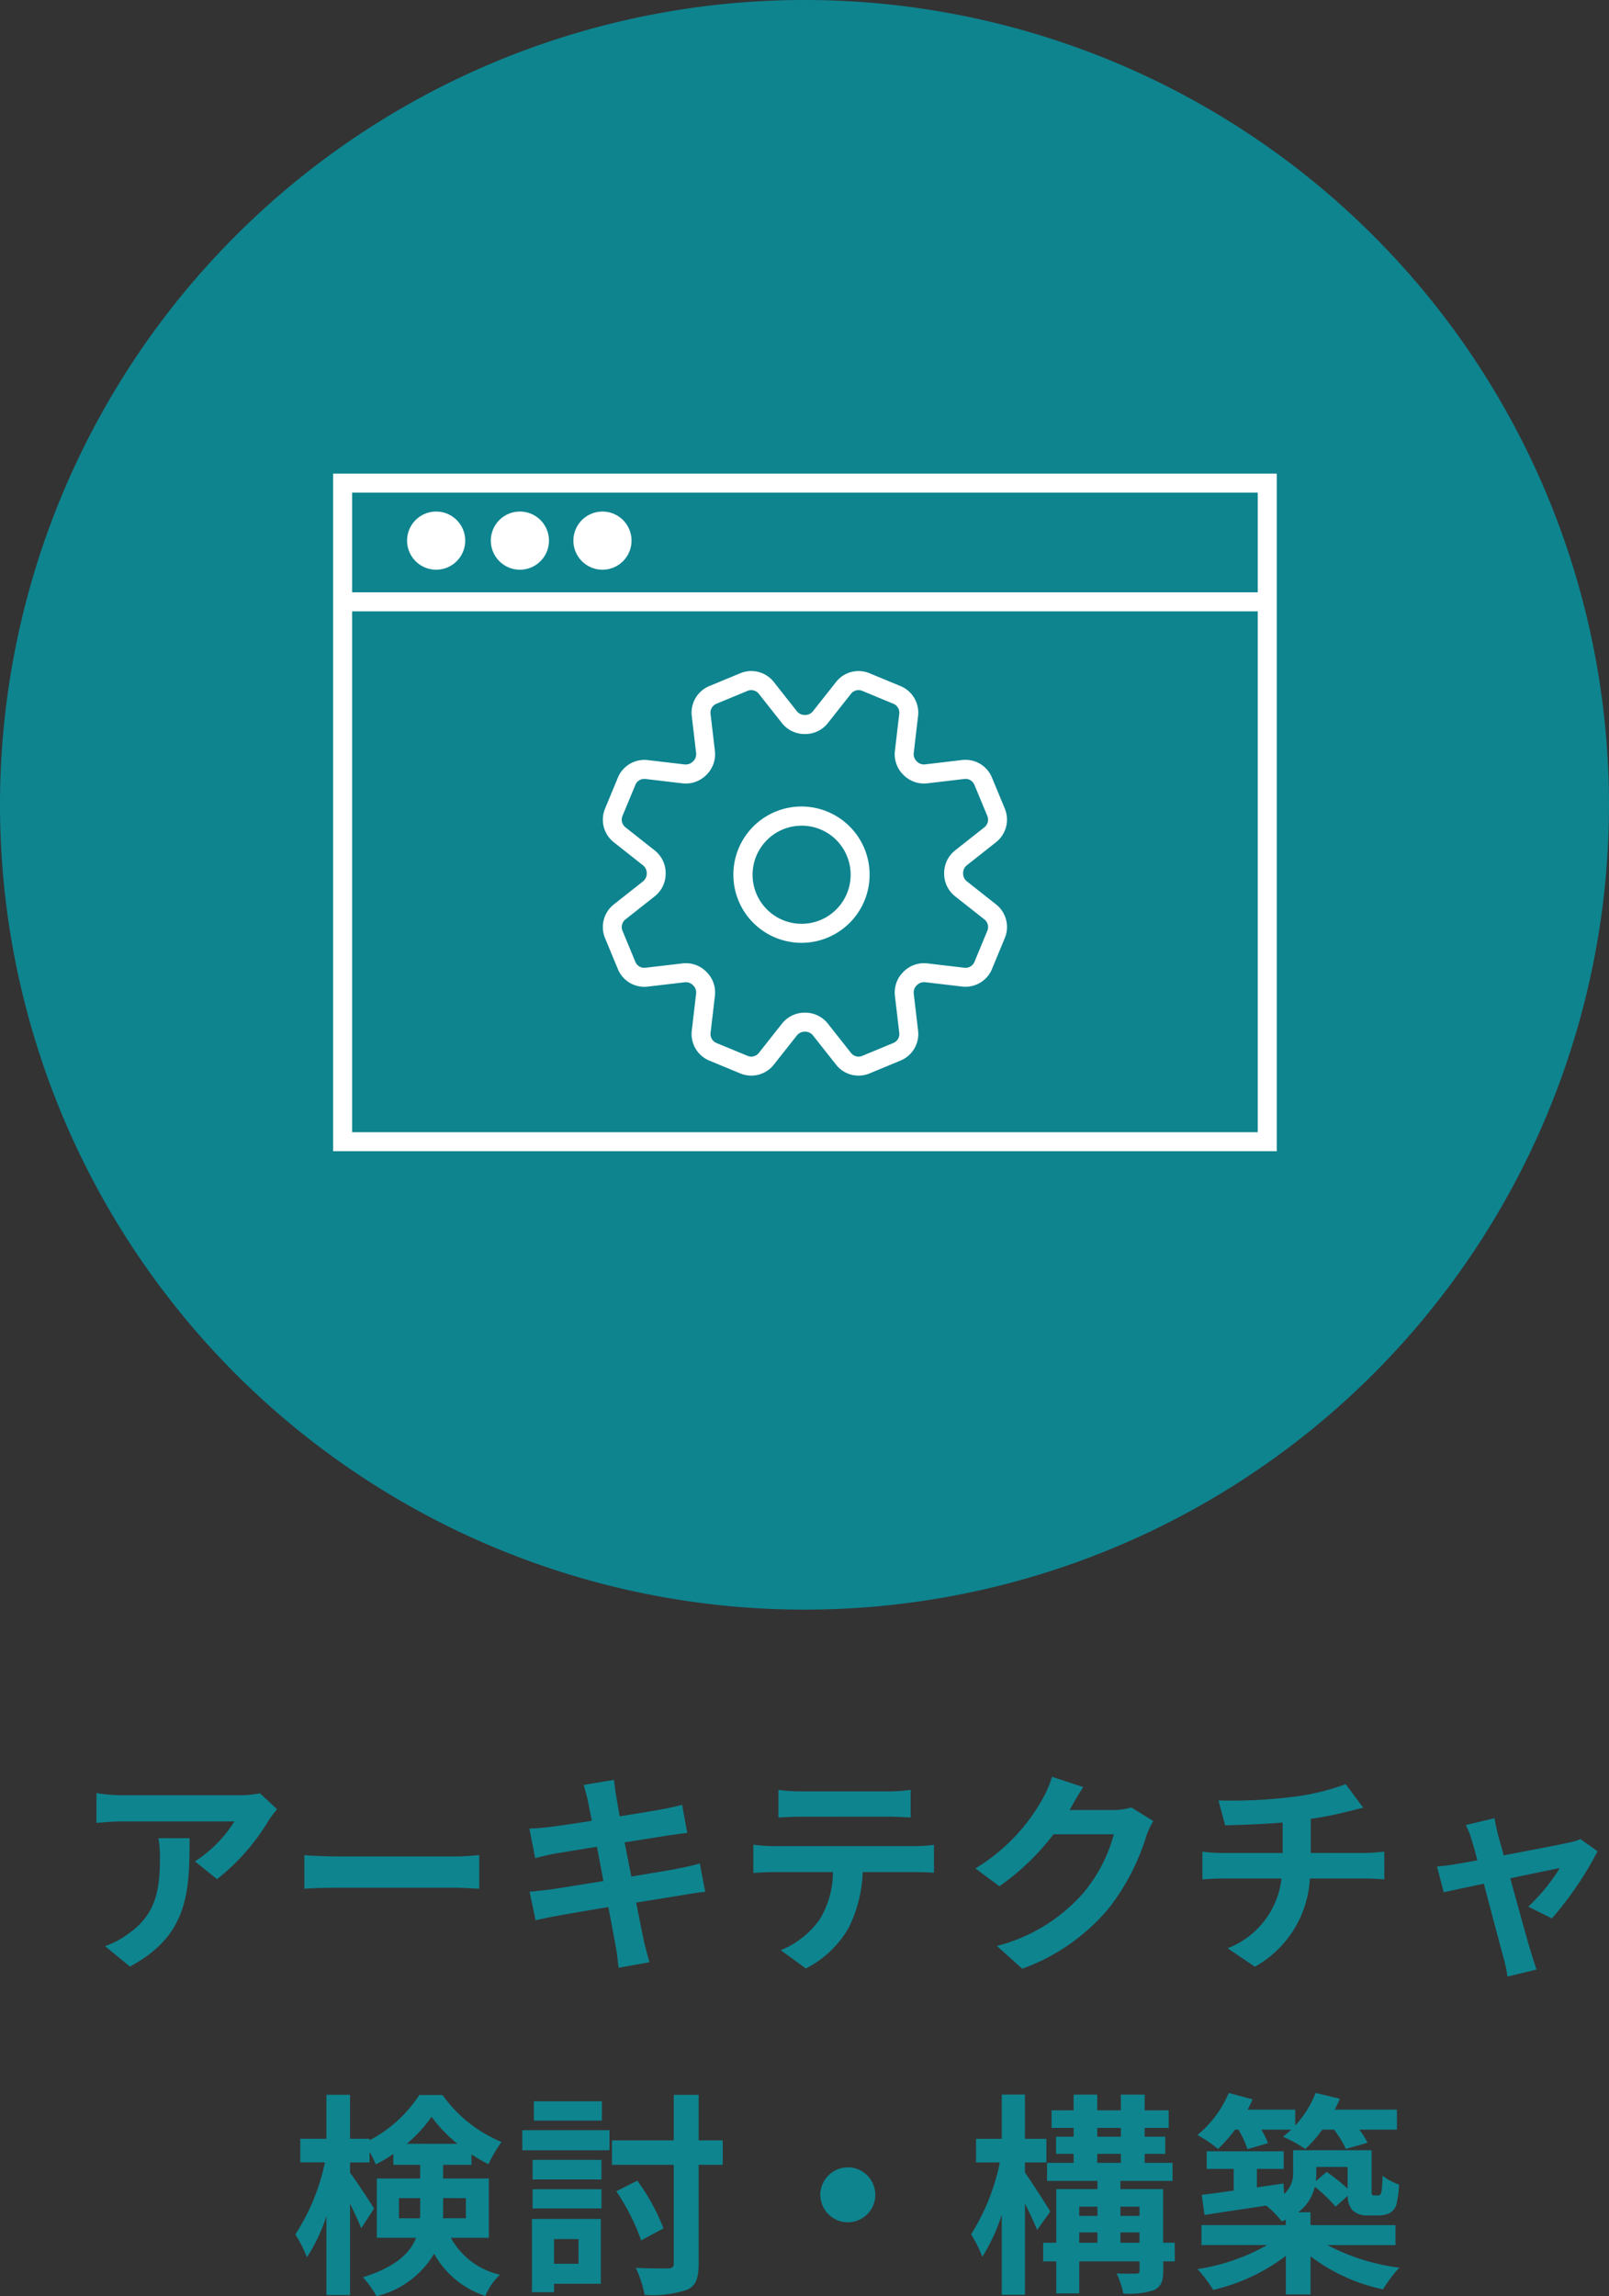 <svg xmlns="http://www.w3.org/2000/svg" width="120" height="171.181" viewBox="0 0 120 171.181">
  <rect x="0" y="0" width="120" height="171.181" fill="#333333" stroke="none"/>
  <g id="icon_5" transform="translate(-233 -1919)">
    <path id="パス_4786" data-name="パス 4786" d="M60,0A60,60,0,1,1,0,60,60,60,0,0,1,60,0Z" transform="translate(233 1919)" fill="#0e848f"/>
    <g id="グループ_4050" data-name="グループ 4050" transform="translate(258.554 1955.018)">
      <path id="長方形_1617" data-name="長方形 1617" d="M-.709-.709H69.667V49.806H-.709ZM68.25.709H.709v47.68H68.25Z" fill="#fff"/>
      <path id="線_171" data-name="線 171" d="M69.176.709H0V-.709H69.176Z" transform="translate(0 8.848)" fill="#fff"/>
      <g id="グループ_4049" data-name="グループ 4049" transform="translate(4.805 2.117)">
        <circle id="楕円形_92" data-name="楕円形 92" cx="2.169" cy="2.169" r="2.169" transform="translate(12.404)" fill="#fff"/>
        <circle id="楕円形_93" data-name="楕円形 93" cx="2.169" cy="2.169" r="2.169" transform="translate(6.246)" fill="#fff"/>
        <circle id="楕円形_94" data-name="楕円形 94" cx="2.169" cy="2.169" r="2.169" fill="#fff"/>
      </g>
    </g>
    <path id="パス_4387" data-name="パス 4387" d="M1358.335,602.15a2.122,2.122,0,0,1-1.677-.814l-1.729-2.188a.74.74,0,0,0-.589-.274h-.014a.743.743,0,0,0-.587.275l-1.728,2.188a2.135,2.135,0,0,1-2.495.65l-2.322-.961a2.145,2.145,0,0,1-1.3-2.224l.325-2.77a.737.737,0,0,0-.212-.6l-.019-.019a.738.738,0,0,0-.608-.223l-2.772.325a2.153,2.153,0,0,1-.25.015,2.131,2.131,0,0,1-1.973-1.318l-.962-2.322a2.147,2.147,0,0,1,.649-2.495l2.191-1.729a.738.738,0,0,0,.273-.587v-.016a.739.739,0,0,0-.273-.587l-2.19-1.729a2.146,2.146,0,0,1-.65-2.493l.962-2.322a2.139,2.139,0,0,1,2.223-1.305l2.772.326a.7.7,0,0,0,.08,0,.745.745,0,0,0,.527-.226l.01-.01a.739.739,0,0,0,.223-.61l-.326-2.771a2.143,2.143,0,0,1,1.3-2.223l2.322-.962a2.136,2.136,0,0,1,2.494.651l1.729,2.189a.738.738,0,0,0,.585.273h.018a.736.736,0,0,0,.585-.272l1.73-2.19a2.134,2.134,0,0,1,2.494-.649l2.322.961a2.143,2.143,0,0,1,1.3,2.224l-.325,2.77a.738.738,0,0,0,.221.608l.012.012a.739.739,0,0,0,.607.22l2.77-.326a2.134,2.134,0,0,1,2.223,1.306l.962,2.321a2.146,2.146,0,0,1-.649,2.494l-2.19,1.73a.738.738,0,0,0-.273.587v.016a.742.742,0,0,0,.275.587l2.189,1.727a2.147,2.147,0,0,1,.65,2.494l-.962,2.322a2.133,2.133,0,0,1-1.975,1.319h0a2.15,2.15,0,0,1-.248-.014l-2.771-.326a.7.7,0,0,0-.081,0,.745.745,0,0,0-.527.226l-.01.01a.737.737,0,0,0-.223.61l.326,2.771a2.144,2.144,0,0,1-1.3,2.223l-2.323.962A2.123,2.123,0,0,1,1358.335,602.15Zm-4.01-4.693h.016a2.149,2.149,0,0,1,1.7.813l1.729,2.189a.717.717,0,0,0,.839.219l2.323-.962a.722.722,0,0,0,.439-.748l-.326-2.771a2.145,2.145,0,0,1,.63-1.779l.008-.008a2.153,2.153,0,0,1,1.529-.641,2.124,2.124,0,0,1,.246.014l2.771.326a.721.721,0,0,0,.749-.44l.961-2.321a.724.724,0,0,0-.219-.841l-2.19-1.728a2.152,2.152,0,0,1-.812-1.7v-.014a2.146,2.146,0,0,1,.812-1.7l2.19-1.73a.723.723,0,0,0,.218-.84l-.962-2.321a.715.715,0,0,0-.663-.445.732.732,0,0,0-.085.005l-2.771.326a2.126,2.126,0,0,1-.246.014,2.153,2.153,0,0,1-1.532-.644l-.012-.012a2.145,2.145,0,0,1-.623-1.773l.325-2.77a.72.72,0,0,0-.438-.748l-2.323-.961a.717.717,0,0,0-.839.218l-1.73,2.19a2.144,2.144,0,0,1-1.7.812h-.014a2.15,2.15,0,0,1-1.7-.811l-1.73-2.19a.719.719,0,0,0-.84-.219l-2.322.962a.72.72,0,0,0-.439.748l.326,2.771a2.148,2.148,0,0,1-.63,1.778l-.009.009a2.153,2.153,0,0,1-1.529.641,2.118,2.118,0,0,1-.245-.014l-2.771-.326a.721.721,0,0,0-.749.44l-.961,2.321a.723.723,0,0,0,.219.84l2.19,1.729a2.148,2.148,0,0,1,.812,1.7v.014a2.147,2.147,0,0,1-.811,1.7l-2.191,1.729a.724.724,0,0,0-.219.84l.962,2.322a.719.719,0,0,0,.749.439l2.771-.325a2.1,2.1,0,0,1,.247-.015,2.151,2.151,0,0,1,1.518.632l.023.022a2.147,2.147,0,0,1,.625,1.776l-.325,2.769a.722.722,0,0,0,.439.749l2.322.961a.718.718,0,0,0,.84-.219l1.728-2.189A2.154,2.154,0,0,1,1354.325,597.457Zm-.24-5.207a5.081,5.081,0,1,1,1.94-.388A5.058,5.058,0,0,1,1354.085,592.25Zm0-8.732a3.657,3.657,0,1,0,3.381,2.259A3.637,3.637,0,0,0,1354.082,583.517Z" transform="translate(-1061.302 1397.038)" fill="#fff"/>
    <path id="パス_4787" data-name="パス 4787" d="M11.818,10.328a8.87,8.87,0,0,1,.112,1.44c0,2.624-.384,4.32-2.416,5.728a6.322,6.322,0,0,1-1.68.88L9.69,19.9c4.368-2.336,4.448-5.6,4.448-9.568Zm7.568-3.344a7.971,7.971,0,0,1-1.616.144H9.146a12.685,12.685,0,0,1-1.952-.16V9.192c.752-.064,1.28-.112,1.952-.112h8.336a9.515,9.515,0,0,1-2.944,2.976l1.648,1.328A16.1,16.1,0,0,0,20.042,9a8.056,8.056,0,0,1,.624-.832ZM22.7,14.1c.592-.048,1.664-.08,2.576-.08h8.592c.672,0,1.488.064,1.872.08V11.592c-.416.032-1.136.1-1.872.1H25.274c-.832,0-2-.048-2.576-.1Zm29.488-1.888c-.416.128-1.008.256-1.632.384-.72.144-2.032.352-3.472.592l-.5-2.544,3.2-.512c.48-.064,1.12-.16,1.472-.192l-.384-2.1c-.384.112-.992.24-1.5.336-.576.112-1.792.3-3.152.528-.128-.72-.224-1.248-.256-1.472-.08-.384-.128-.928-.176-1.248L43.53,6.36c.112.384.224.768.32,1.216.048.256.16.784.288,1.456-1.376.224-2.608.4-3.168.464-.5.064-.976.1-1.488.112l.432,2.208c.48-.128.912-.224,1.472-.336.5-.08,1.728-.288,3.136-.512l.48,2.56c-1.616.256-3.1.5-3.84.608-.512.064-1.232.16-1.664.176l.448,2.144c.368-.1.912-.208,1.6-.336s2.192-.384,3.824-.656c.256,1.344.464,2.448.544,2.912.1.464.144,1.008.224,1.616l2.3-.416c-.144-.512-.3-1.088-.416-1.568-.1-.5-.32-1.568-.576-2.88,1.408-.224,2.7-.432,3.472-.56.608-.1,1.264-.208,1.68-.24Zm14-3.488c.56,0,1.168.032,1.728.064V6.728a12.535,12.535,0,0,1-1.728.112H59.754a11.921,11.921,0,0,1-1.7-.112V8.792c.48-.032,1.152-.064,1.712-.064ZM57.722,10.92c-.5,0-1.056-.048-1.536-.1v2.1c.448-.032,1.072-.064,1.536-.064h4.4a6.876,6.876,0,0,1-.992,3.536,6.646,6.646,0,0,1-2.9,2.288l1.872,1.36a7.677,7.677,0,0,0,3.216-3.072,10.15,10.15,0,0,0,1.024-4.112H68.2c.448,0,1.056.016,1.456.048v-2.08a12.311,12.311,0,0,1-1.456.1ZM84.378,8.04a5.13,5.13,0,0,1-1.392.192H79.77l.048-.08c.192-.352.592-1.072.976-1.632l-2.336-.768a7.7,7.7,0,0,1-.72,1.68,14.088,14.088,0,0,1-4.992,5.152l1.792,1.328A18.237,18.237,0,0,0,78.57,10.04h4.5a11.374,11.374,0,0,1-2.272,4.368,12.751,12.751,0,0,1-6.448,3.952l1.888,1.7A15.074,15.074,0,0,0,82.7,15.544,16.694,16.694,0,0,0,85.482,10.2a6.406,6.406,0,0,1,.528-1.152Zm13.376,3.392V8.888a25.829,25.829,0,0,0,2.688-.528c.272-.064.688-.176,1.232-.3L100.362,6.3a17.342,17.342,0,0,1-4.032.96,37.757,37.757,0,0,1-5.456.256l.5,1.856c1.072-.032,2.752-.08,4.288-.208v2.272H91.146a13.928,13.928,0,0,1-1.472-.1V13.4c.416-.032,1.008-.064,1.5-.064h4.4a6.333,6.333,0,0,1-4.016,5.2l2.032,1.376a8.015,8.015,0,0,0,4.1-6.576h4.144c.432,0,.976.032,1.408.064V11.336c-.352.032-1.12.1-1.456.1Zm17.984,4.88a25.185,25.185,0,0,0,3.408-5.008l-1.28-.912a3.05,3.05,0,0,1-.816.256c-.624.144-2.864.576-4.9.96l-.432-1.552c-.1-.416-.192-.832-.256-1.216l-2.144.512a5.6,5.6,0,0,1,.448,1.136c.112.352.256.864.416,1.488-.736.144-1.312.24-1.536.272-.528.1-.96.144-1.472.192l.5,1.92c.48-.112,1.648-.352,2.992-.64.576,2.192,1.232,4.672,1.472,5.536a9.381,9.381,0,0,1,.288,1.392l2.176-.528c-.128-.32-.336-1.024-.432-1.312-.256-.832-.928-3.3-1.536-5.488,1.728-.368,3.312-.688,3.7-.768a14.1,14.1,0,0,1-2.352,2.88ZM29.754,38.664v-1.5h1.584v.96c0,.176,0,.368-.016.544Zm4.992-1.5v1.5H33.034c.016-.16.016-.336.016-.5V37.16ZM30.33,33.112A10.224,10.224,0,0,0,32.186,31.1a10.831,10.831,0,0,0,1.936,2.016Zm6.128,7.008V35.7H33.05V34.68h2.112V33.9a12.9,12.9,0,0,0,1.264.736,10.791,10.791,0,0,1,.976-1.664,10.124,10.124,0,0,1-4.4-3.5H31.274a9.915,9.915,0,0,1-3.712,3.376v-.112H26.106v-3.28h-1.76v3.28H22.394v1.76h1.84a15.8,15.8,0,0,1-2.208,5.376,9.4,9.4,0,0,1,.864,1.7,12.8,12.8,0,0,0,1.456-3.072v5.888h1.76v-6.8c.336.672.656,1.36.832,1.824l.96-1.472c-.24-.4-1.36-2.112-1.792-2.672v-.768h1.456V33.72a7.15,7.15,0,0,1,.464.928,10.141,10.141,0,0,0,1.312-.784v.816h2V35.7H28.106V40.12h2.928c-.448,1.136-1.52,2.176-3.968,2.944a7.288,7.288,0,0,1,1.008,1.408,6.834,6.834,0,0,0,4.3-3.168A6.77,6.77,0,0,0,36.2,44.456a4.524,4.524,0,0,1,1.088-1.584,5.575,5.575,0,0,1-3.664-2.752ZM44.89,29.944H39.818v1.44H44.89ZM43.146,40.216v1.84H41.322v-1.84Zm1.664-1.5H39.674v5.456h1.648v-.624H44.81Zm-5.088-.784h5.136V36.5H39.722Zm0-2.16h5.136V34.312H39.722Zm-.768-2.176h6.5v-1.5h-6.5ZM53.9,32.856H52.106V29.464H50.25v3.392H45.642V34.68H50.25v7.328c0,.3-.112.384-.432.4-.336,0-1.36,0-2.4-.048a8.236,8.236,0,0,1,.656,2.016,8.119,8.119,0,0,0,3.168-.384c.656-.3.864-.832.864-1.968V34.68H53.9Zm-4.416,6.56a15.537,15.537,0,0,0-1.952-3.552l-1.568.784a16.464,16.464,0,0,1,1.856,3.664Zm11.7-2.5a2.048,2.048,0,1,0,2.048-2.048A2.062,2.062,0,0,0,61.178,36.92ZM78.33,38.168c-.256-.448-1.44-2.288-1.888-2.912V34.5h1.6v-1.76h-1.6v-3.3H74.714v3.3h-1.92V34.5H74.57a16,16,0,0,1-2.144,5.36,9.13,9.13,0,0,1,.832,1.68,13.5,13.5,0,0,0,1.456-3.152v5.984h1.728V37.56c.352.72.7,1.472.912,1.968Zm5.232,2.32V39.72h1.424v.768ZM80.49,39.72h1.36v.768H80.49Zm1.36-1.92v.688H80.49V37.8Zm3.136,0v.688H83.562V37.8Zm-3.152-3.936h1.76v.672h-1.76Zm0-1.936h1.76v.656h-1.76Zm5.776,8.56h-.864v-4H83.562V35.88H87.45V34.536H85.37v-.672h1.536v-1.28H85.37v-.656h1.792V30.616H85.37V29.448H83.594v1.168h-1.76V29.448h-1.76v1.168H78.426v1.312h1.648v.656H78.762v1.28h1.312v.672H78.09V35.88h3.76v.608H78.778v4H77.8V41.88h.976v2.384H80.49V41.88h4.5v.672c0,.192-.064.24-.272.24-.192,0-.848.016-1.44-.016a6.628,6.628,0,0,1,.5,1.5,5.98,5.98,0,0,0,2.288-.256c.528-.256.688-.656.688-1.456V41.88h.864Zm4.752-8.432a7.151,7.151,0,0,1,.672,1.456l1.536-.448a7.192,7.192,0,0,0-.5-1.008h2.24q-.312.288-.624.528a10.463,10.463,0,0,1,1.664.912,8.742,8.742,0,0,0,1.264-1.44h.88a7.421,7.421,0,0,1,.88,1.44l1.616-.464a6.6,6.6,0,0,0-.608-.976h2.8V30.568h-4.64q.216-.408.384-.816l-1.808-.432a7.693,7.693,0,0,1-1.52,2.432V30.568H93.05c.128-.256.256-.512.368-.768l-1.776-.48a8.165,8.165,0,0,1-2.336,3.136,10.344,10.344,0,0,1,1.536,1.04,10.534,10.534,0,0,0,1.264-1.44Zm8.144,2.784v1.616a13.419,13.419,0,0,0-1.568-1.248l-.8.688c.016-.224.032-.432.032-.656v-.4Zm3.568,5.824V39.176H97.738v-.96h-.912a3.3,3.3,0,0,0,1.232-1.9A10.8,10.8,0,0,1,99.61,37.8l.912-.816a1.52,1.52,0,0,0,.352,1.088,1.579,1.579,0,0,0,1.1.384h.784a2.108,2.108,0,0,0,.848-.16,1.144,1.144,0,0,0,.528-.624,8.022,8.022,0,0,0,.208-1.52,4.536,4.536,0,0,1-1.232-.656,10.924,10.924,0,0,1-.064,1.1c-.032.192-.08.288-.128.32a.249.249,0,0,1-.192.048h-.256a.14.14,0,0,1-.144-.08c-.048-.048-.032-.208-.032-.48V33.592H96.442v1.6a2.071,2.071,0,0,1-.672,1.664l-.048-.784-1.984.288V34.984h2V33.672H89.994v1.312H92.01V36.6c-.9.128-1.712.24-2.384.32l.208,1.5c1.3-.208,2.928-.448,4.592-.7A6.266,6.266,0,0,1,95.594,38.9c.112-.048.208-.08.3-.128v.4H89.61v1.488h4.9a15.12,15.12,0,0,1-5.2,1.792,9.851,9.851,0,0,1,1.168,1.552A14.263,14.263,0,0,0,95.9,41.464v2.88h1.84V41.5a13.59,13.59,0,0,0,5.408,2.464,9.711,9.711,0,0,1,1.216-1.616A15.754,15.754,0,0,1,99,40.664Z" transform="translate(233 2045.709)" fill="#0e848f"/>
  </g>
</svg>
